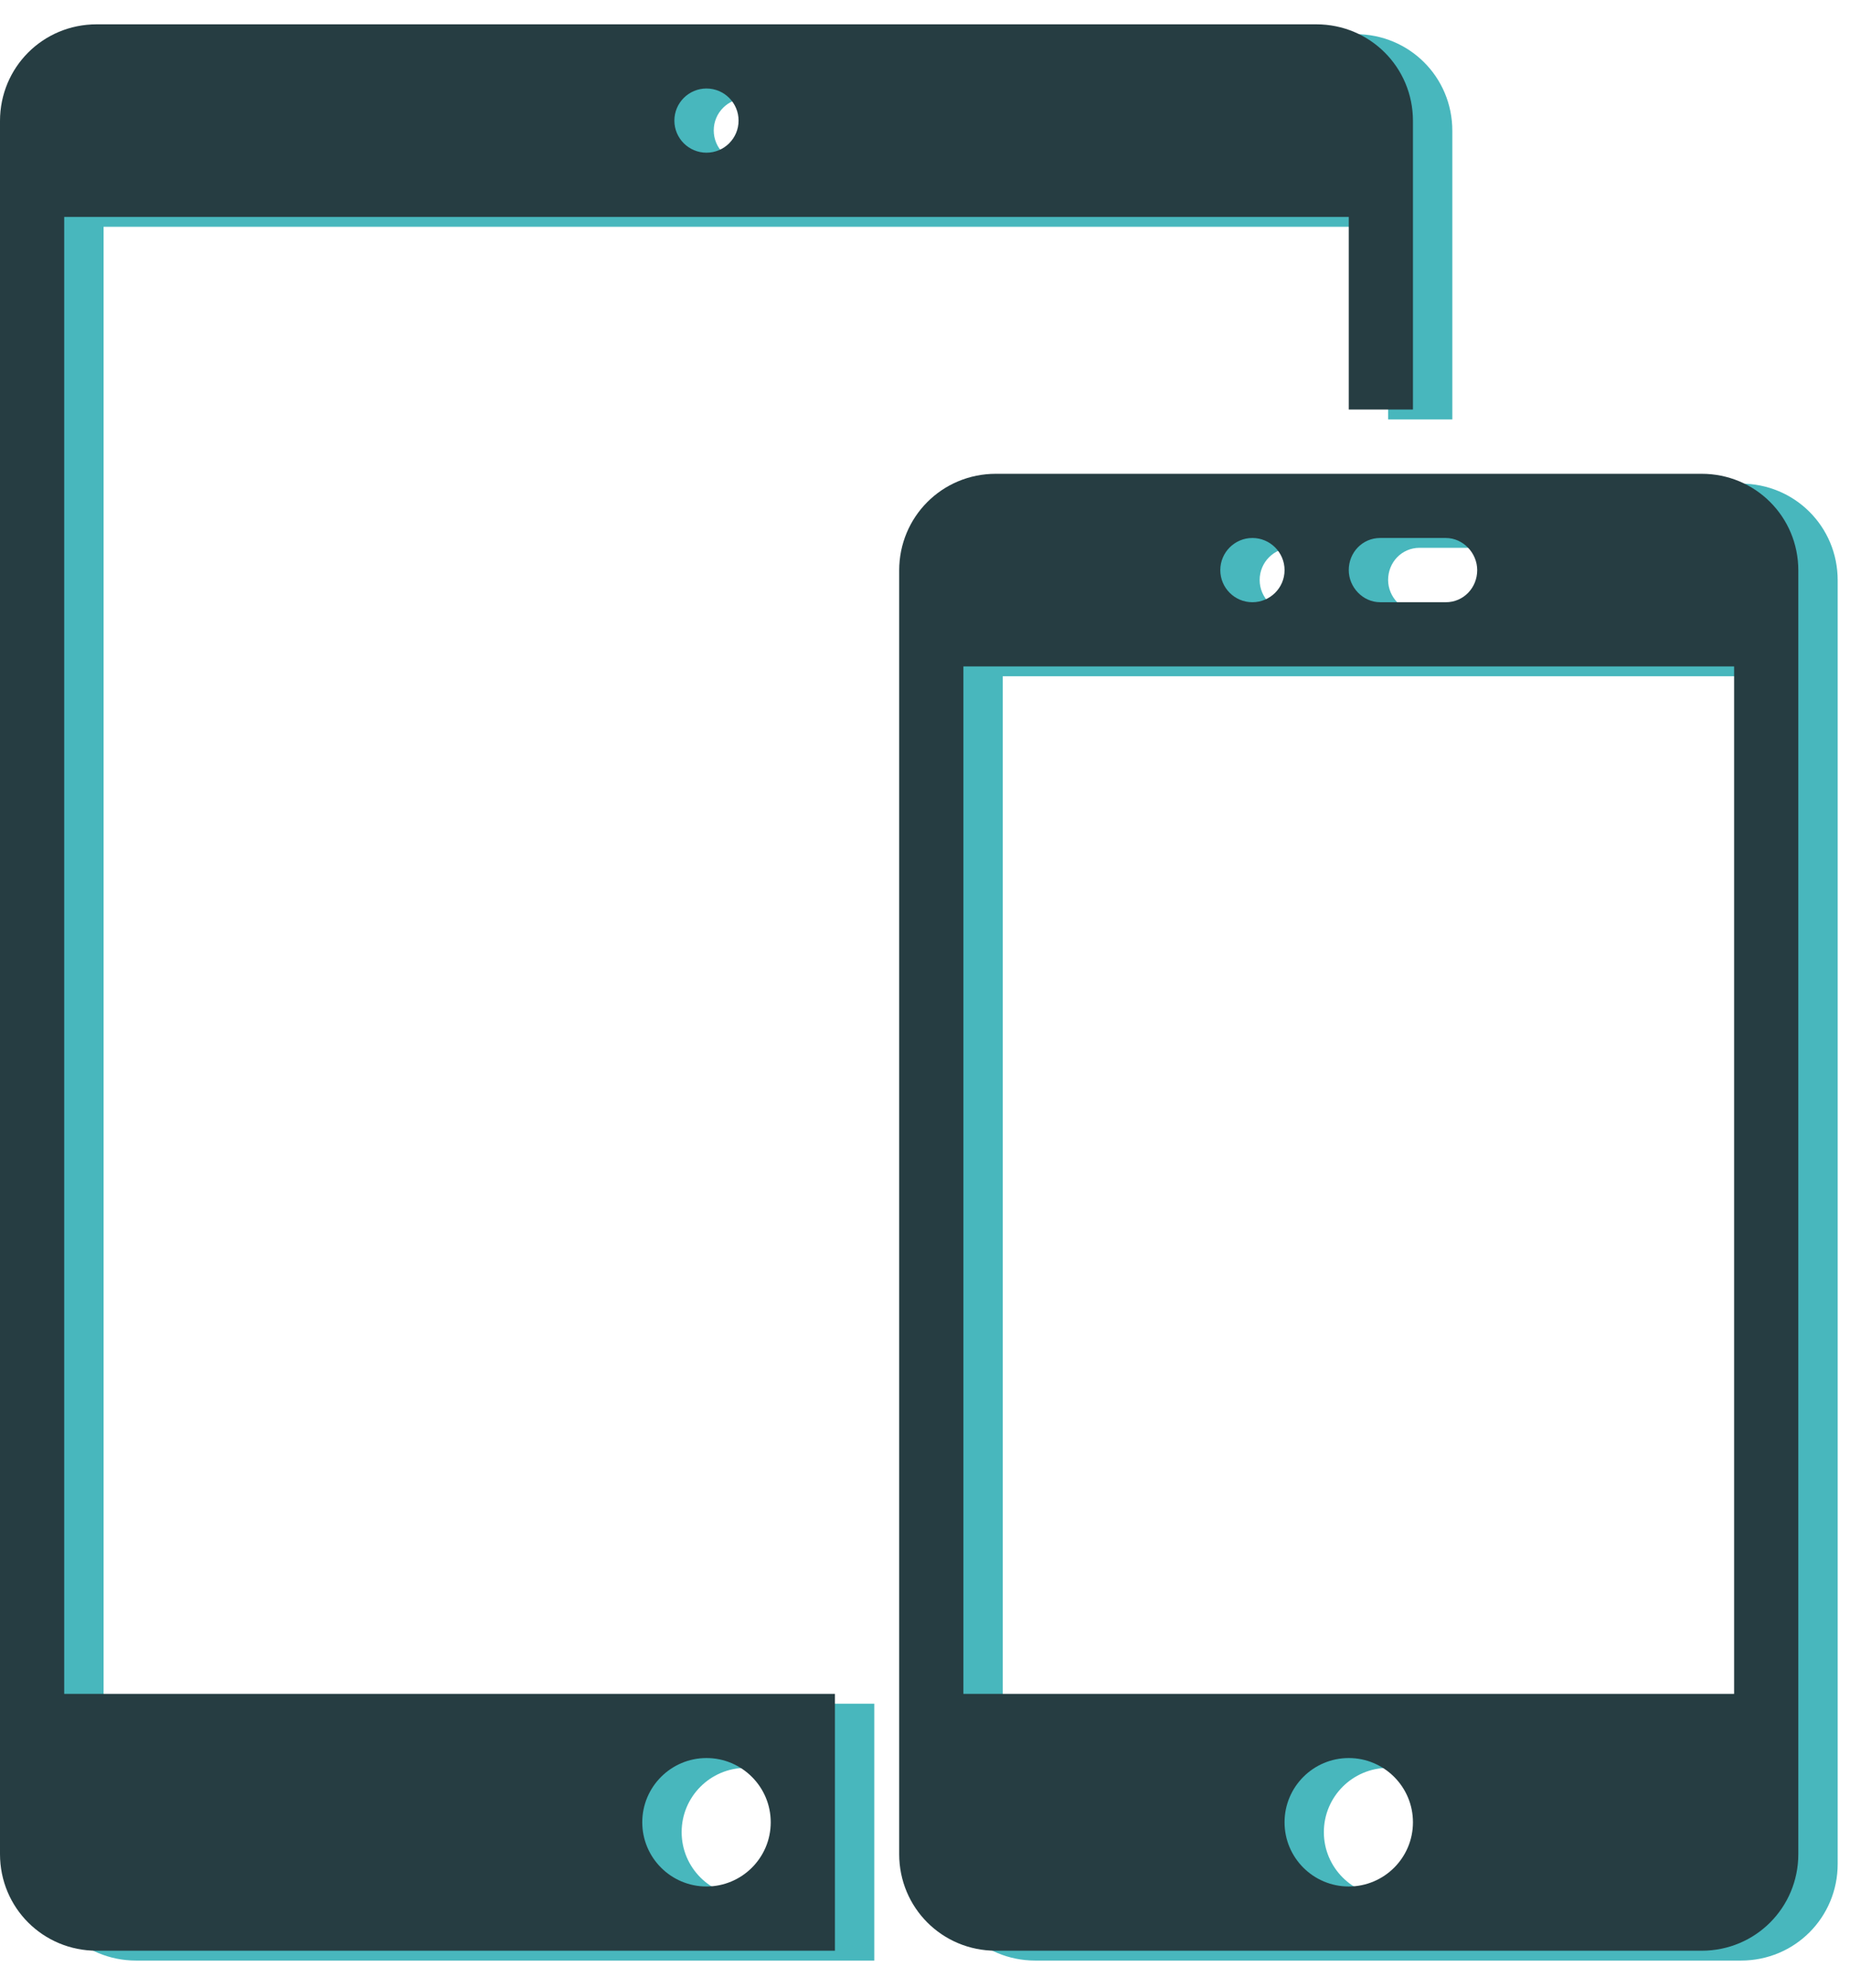 <svg xmlns="http://www.w3.org/2000/svg" xmlns:xlink="http://www.w3.org/1999/xlink" width="187" zoomAndPan="magnify" viewBox="0 0 140.25 150.75" height="201" preserveAspectRatio="xMidYMid meet" version="1.2"><defs><clipPath id="fbffd56780"><path d="M 71 36 L 139.504 36 L 139.504 149 L 71 149 Z M 71 36 "/></clipPath><clipPath id="cb9132c7b6"><path d="M 2.984 2 L 111 2 L 111 149 L 2.984 149 Z M 2.984 2 "/></clipPath><clipPath id="1c1cbfefb2"><path d="M 68 35 L 136.52 35 L 136.52 148 L 68 148 Z M 68 35 "/></clipPath></defs><g id="1e75a596f0"><g clip-rule="nonzero" clip-path="url(#fbffd56780)"><path style=" stroke:none;fill-rule:evenodd;fill:#48b7bd;fill-opacity:1;" d="M 78.48 36.672 L 131.988 36.672 C 136.047 36.672 139.316 39.918 139.316 44 L 139.316 141.332 C 139.316 145.387 136.07 148.66 131.988 148.66 L 78.48 148.66 C 74.422 148.66 71.152 145.414 71.152 141.332 L 71.152 44 C 71.152 39.941 74.398 36.672 78.48 36.672 Z M 76.02 129.184 L 134.449 129.184 L 134.449 51.277 L 76.02 51.277 Z M 107.617 41.539 C 106.273 41.539 105.234 42.629 105.234 43.977 C 105.234 45.27 106.301 46.41 107.617 46.41 L 112.59 46.41 C 113.934 46.41 114.973 45.32 114.973 43.977 C 114.973 42.68 113.906 41.539 112.59 41.539 Z M 97.93 46.41 C 99.273 46.41 100.363 45.32 100.363 43.977 C 100.363 42.629 99.273 41.539 97.93 41.539 C 96.586 41.539 95.496 42.629 95.496 43.977 C 95.496 45.32 96.586 46.41 97.93 46.41 Z M 105.234 143.789 C 107.922 143.789 110.102 141.609 110.102 138.922 C 110.102 136.234 107.922 134.051 105.234 134.051 C 102.547 134.051 100.363 136.234 100.363 138.922 C 100.363 141.609 102.547 143.789 105.234 143.789 Z M 105.234 143.789 "/></g><g clip-rule="nonzero" clip-path="url(#cb9132c7b6)"><path style=" stroke:none;fill-rule:evenodd;fill:#48b7bd;fill-opacity:1;" d="M 110.102 31.801 L 105.234 31.801 L 105.234 17.195 L 7.852 17.195 L 7.852 129.184 L 66.281 129.184 L 66.281 148.66 L 10.312 148.66 C 6.254 148.66 2.984 145.414 2.984 141.332 L 2.984 9.918 C 2.984 5.859 6.23 2.59 10.312 2.59 L 102.773 2.59 C 106.832 2.59 110.102 5.832 110.102 9.918 Z M 56.543 12.324 C 57.887 12.324 58.977 11.234 58.977 9.891 C 58.977 8.547 57.887 7.457 56.543 7.457 C 55.199 7.457 54.109 8.547 54.109 9.891 C 54.109 11.234 55.199 12.324 56.543 12.324 Z M 56.543 143.789 C 59.23 143.789 61.414 141.609 61.414 138.922 C 61.414 136.234 59.23 134.051 56.543 134.051 C 53.855 134.051 51.676 136.234 51.676 138.922 C 51.676 141.609 53.855 143.789 56.543 143.789 Z M 56.543 143.789 "/></g><g clip-rule="nonzero" clip-path="url(#1c1cbfefb2)"><path style=" stroke:none;fill-rule:evenodd;fill:#263d42;fill-opacity:1;" d="M 75.496 35.926 L 129.004 35.926 C 133.062 35.926 136.332 39.172 136.332 43.254 L 136.332 140.586 C 136.332 144.641 133.086 147.914 129.004 147.914 L 75.496 147.914 C 71.438 147.914 68.168 144.668 68.168 140.586 L 68.168 43.254 C 68.168 39.195 71.414 35.926 75.496 35.926 Z M 73.035 128.438 L 131.465 128.438 L 131.465 50.531 L 73.035 50.531 Z M 104.633 40.793 C 103.289 40.793 102.25 41.887 102.25 43.23 C 102.25 44.523 103.316 45.664 104.633 45.664 L 109.605 45.664 C 110.949 45.664 111.988 44.574 111.988 43.23 C 111.988 41.934 110.922 40.793 109.605 40.793 Z M 94.945 45.664 C 96.289 45.664 97.383 44.574 97.383 43.23 C 97.383 41.887 96.289 40.793 94.945 40.793 C 93.602 40.793 92.512 41.887 92.512 43.23 C 92.512 44.574 93.602 45.664 94.945 45.664 Z M 102.25 143.043 C 104.938 143.043 107.117 140.863 107.117 138.176 C 107.117 135.488 104.938 133.305 102.25 133.305 C 99.562 133.305 97.383 135.488 97.383 138.176 C 97.383 140.863 99.562 143.043 102.25 143.043 Z M 102.25 143.043 "/></g><path style=" stroke:none;fill-rule:evenodd;fill:#263d42;fill-opacity:1;" d="M 107.117 31.055 L 102.25 31.055 L 102.25 16.449 L 4.867 16.449 L 4.867 128.438 L 63.297 128.438 L 63.297 147.914 L 7.328 147.914 C 3.27 147.914 0 144.668 0 140.586 L 0 9.172 C 0 5.113 3.246 1.844 7.328 1.844 L 99.789 1.844 C 103.848 1.844 107.117 5.09 107.117 9.172 Z M 53.559 11.578 C 54.902 11.578 55.992 10.488 55.992 9.145 C 55.992 7.801 54.902 6.711 53.559 6.711 C 52.215 6.711 51.125 7.801 51.125 9.145 C 51.125 10.488 52.215 11.578 53.559 11.578 Z M 53.559 143.043 C 56.246 143.043 58.43 140.863 58.43 138.176 C 58.43 135.488 56.246 133.305 53.559 133.305 C 50.871 133.305 48.691 135.488 48.691 138.176 C 48.691 140.863 50.871 143.043 53.559 143.043 Z M 53.559 143.043 "/></g></svg>